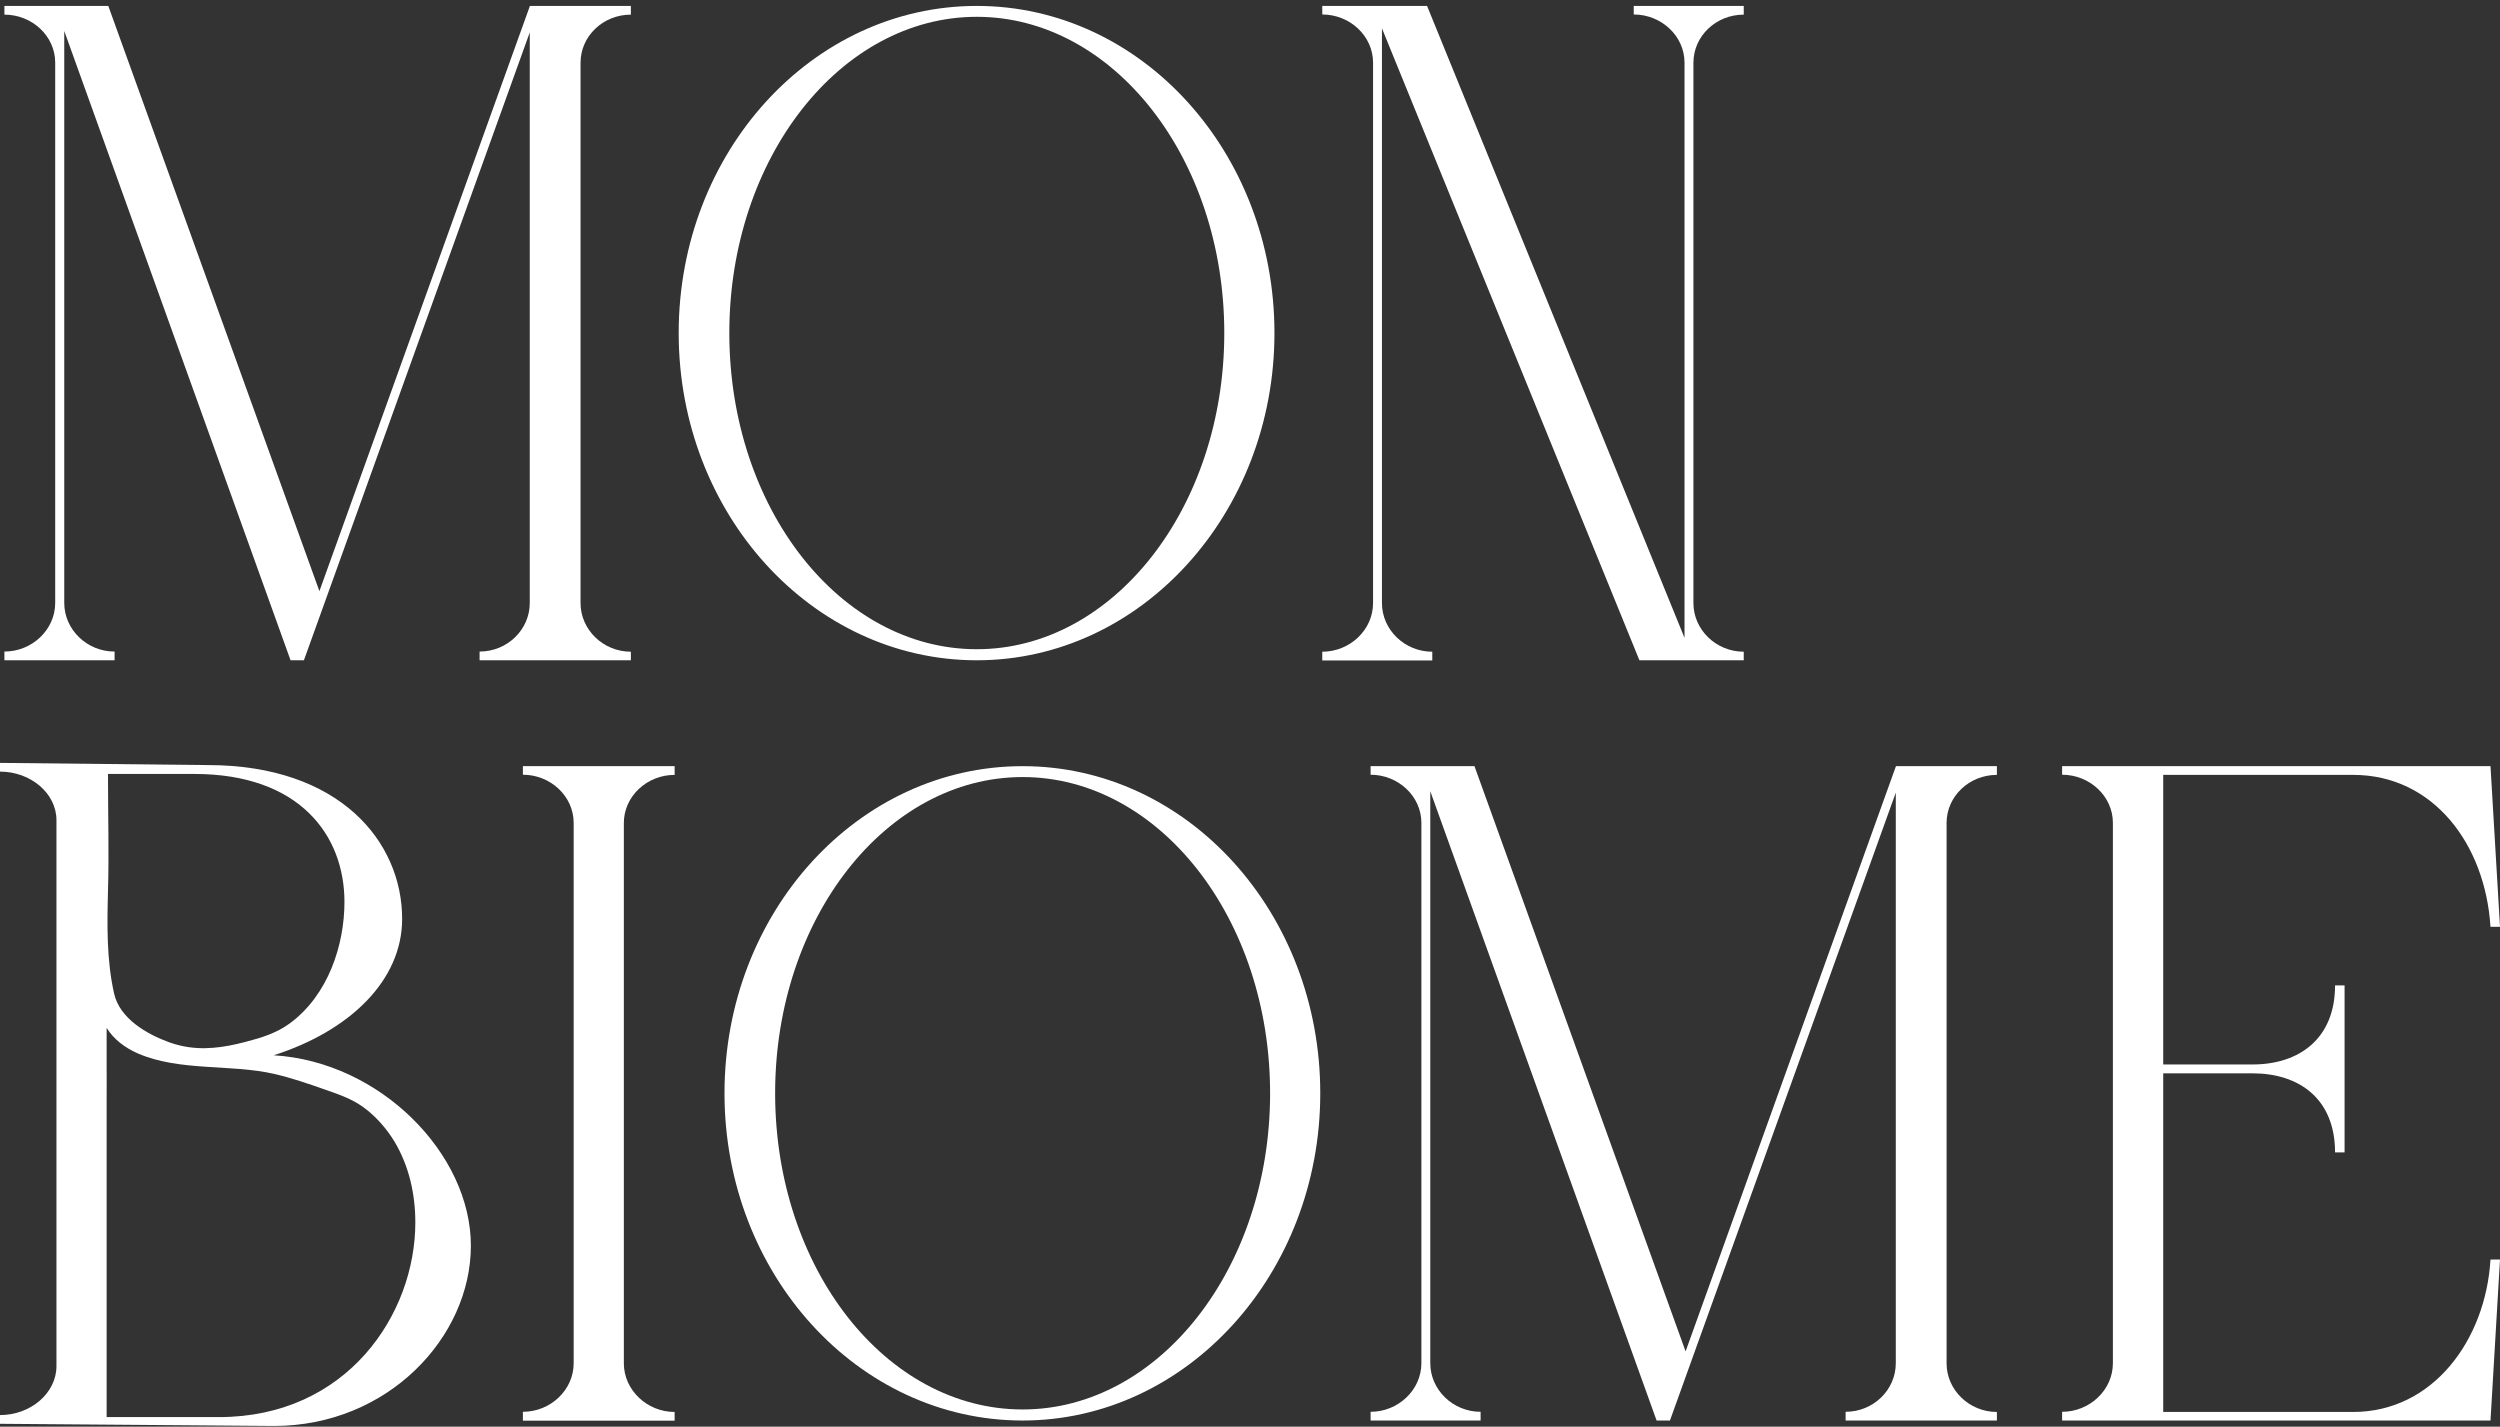 <svg width="375" height="214" viewBox="0 0 375 214" fill="none" xmlns="http://www.w3.org/2000/svg">
<rect x="0" y="0" width="375" height="214" fill="#333333" stroke="none"/>
<path d="M78.434 213.078V211.77C82.599 211.77 86.051 208.477 86.051 204.484V123.425C86.051 119.455 82.599 116.209 78.434 116.209V114.924H101.195V116.232C97.029 116.232 93.577 119.455 93.577 123.448V204.507C93.577 208.477 97.029 211.794 101.195 211.794V213.101H78.434V213.078Z" fill="white"/>
<path d="M153.392 213.078C128.697 213.078 108.675 191.103 108.675 163.989C108.675 136.876 128.674 114.924 153.392 114.924C178.11 114.924 198.04 136.9 198.04 163.989C198.04 191.079 178.018 213.078 153.392 213.078ZM153.392 211.42C173.852 211.42 190.515 190.215 190.515 163.989C190.515 137.764 173.852 116.559 153.392 116.559C132.932 116.559 116.27 137.764 116.27 163.989C116.27 190.215 132.863 211.42 153.392 211.42Z" fill="white"/>
<path d="M299.535 213.078H276.843V211.77C281.009 211.77 284.369 208.477 284.369 204.484V118.894L250.491 213.078H248.489L214.543 118.684V204.484C214.543 208.454 217.926 211.77 222.091 211.77V213.078H205.59V211.77C209.755 211.77 213.208 208.477 213.208 204.484V123.425C213.208 119.455 209.755 116.209 205.59 116.209V114.924H221.171L252.839 202.709L284.392 114.924H299.535V116.232C295.37 116.232 291.987 119.455 291.987 123.448V204.507C291.987 208.477 295.37 211.794 299.535 211.794V213.101V213.078Z" fill="white"/>
<path d="M373.573 213.078H309.316V211.77C313.482 211.77 316.934 208.477 316.934 204.484V123.425C316.934 119.455 313.482 116.209 309.316 116.209V114.924H373.573L375 139.025H373.573C372.791 126.601 364.966 116.232 352.975 116.232H324.483V159.669H337.901C344.782 159.669 350.259 155.886 350.259 147.806H351.686V172.864H350.259C350.259 164.76 344.805 161 337.901 161H324.483V211.794H352.975C364.966 211.794 372.86 200.958 373.573 188.931H375L373.573 213.101V213.078Z" fill="white"/>
<path d="M41.058 213.895L0 213.569V212.261C4.626 212.261 8.469 208.945 8.469 204.904V123.028C8.469 119.011 4.626 115.742 0 115.742V114.434L31.162 114.761C50.977 114.761 60.321 126.274 60.321 137.834C60.321 147.128 52.381 154.672 41.058 158.291C57.099 159.272 70.632 173.121 70.632 186.852C70.632 200.584 58.181 213.895 41.081 213.895H41.058ZM27.18 156.867C30.402 157.591 33.532 157.147 36.823 156.283C39.286 155.652 41.495 154.952 43.475 153.504C49.274 149.23 51.668 141.687 51.668 135.288C51.668 125.316 44.971 116.092 29.137 116.092H16.202V116.886C16.202 122.421 16.363 127.979 16.202 133.513C16.064 138.698 15.972 143.976 17.123 149.067C17.974 152.78 22.002 155.115 25.339 156.33C25.96 156.563 26.559 156.727 27.18 156.867ZM15.995 160.323C16.018 161.701 15.995 163.079 15.995 164.457C15.995 167.236 15.995 169.968 15.995 172.747V212.564H32.842C52.082 212.564 62.3 197.104 62.3 183.373C62.3 179.169 61.38 174.895 59.124 171.159C58.043 169.407 56.662 167.773 54.982 166.442C53.072 164.924 51.138 164.27 48.791 163.452C46.282 162.565 43.774 161.701 41.173 161.094C34.545 159.576 26.973 160.743 20.667 158.011C18.803 157.194 17.077 155.933 15.995 154.181C15.995 155.302 15.995 156.446 15.995 157.567" fill="white"/>
<path d="M94.631 99.041H71.938V97.734C76.104 97.734 79.464 94.441 79.464 90.448V4.858L45.587 99.041H43.584L9.638 4.648V90.448C9.638 94.418 13.021 97.734 17.187 97.734V99.041H0.662V97.734C4.828 97.734 8.28 94.441 8.28 90.448V9.388C8.28 5.418 4.828 2.195 0.662 2.195V0.888H16.243L47.911 88.673L79.487 0.888H94.631V2.195C90.465 2.195 87.082 5.418 87.082 9.412V90.471C87.082 94.441 90.465 97.757 94.631 97.757V99.065V99.041Z" fill="white"/>
<path d="M146.52 99.042C121.825 99.042 101.803 77.066 101.803 49.953C101.803 22.84 121.825 0.888 146.52 0.888C171.215 0.888 191.168 22.863 191.168 49.953C191.168 77.043 171.146 99.042 146.52 99.042ZM146.52 97.383C166.98 97.383 183.643 76.179 183.643 49.953C183.643 23.727 166.98 2.522 146.52 2.522C126.06 2.522 109.398 23.727 109.398 49.953C109.398 76.179 125.991 97.383 146.52 97.383Z" fill="white"/>
<path d="M261.562 99.041H245.912L207.293 4.251V90.471C207.293 94.441 210.677 97.757 214.842 97.757V99.065H198.341V97.757C202.506 97.757 205.959 94.464 205.959 90.471V9.388C205.959 5.418 202.506 2.172 198.341 2.172V0.888H214.06L252.678 95.679V9.388C252.678 5.418 249.226 2.172 245.06 2.172V0.888H261.562V2.195C257.396 2.195 254.013 5.418 254.013 9.412V90.471C254.013 94.441 257.396 97.757 261.562 97.757V99.065V99.041Z" fill="white"/>
</svg>
